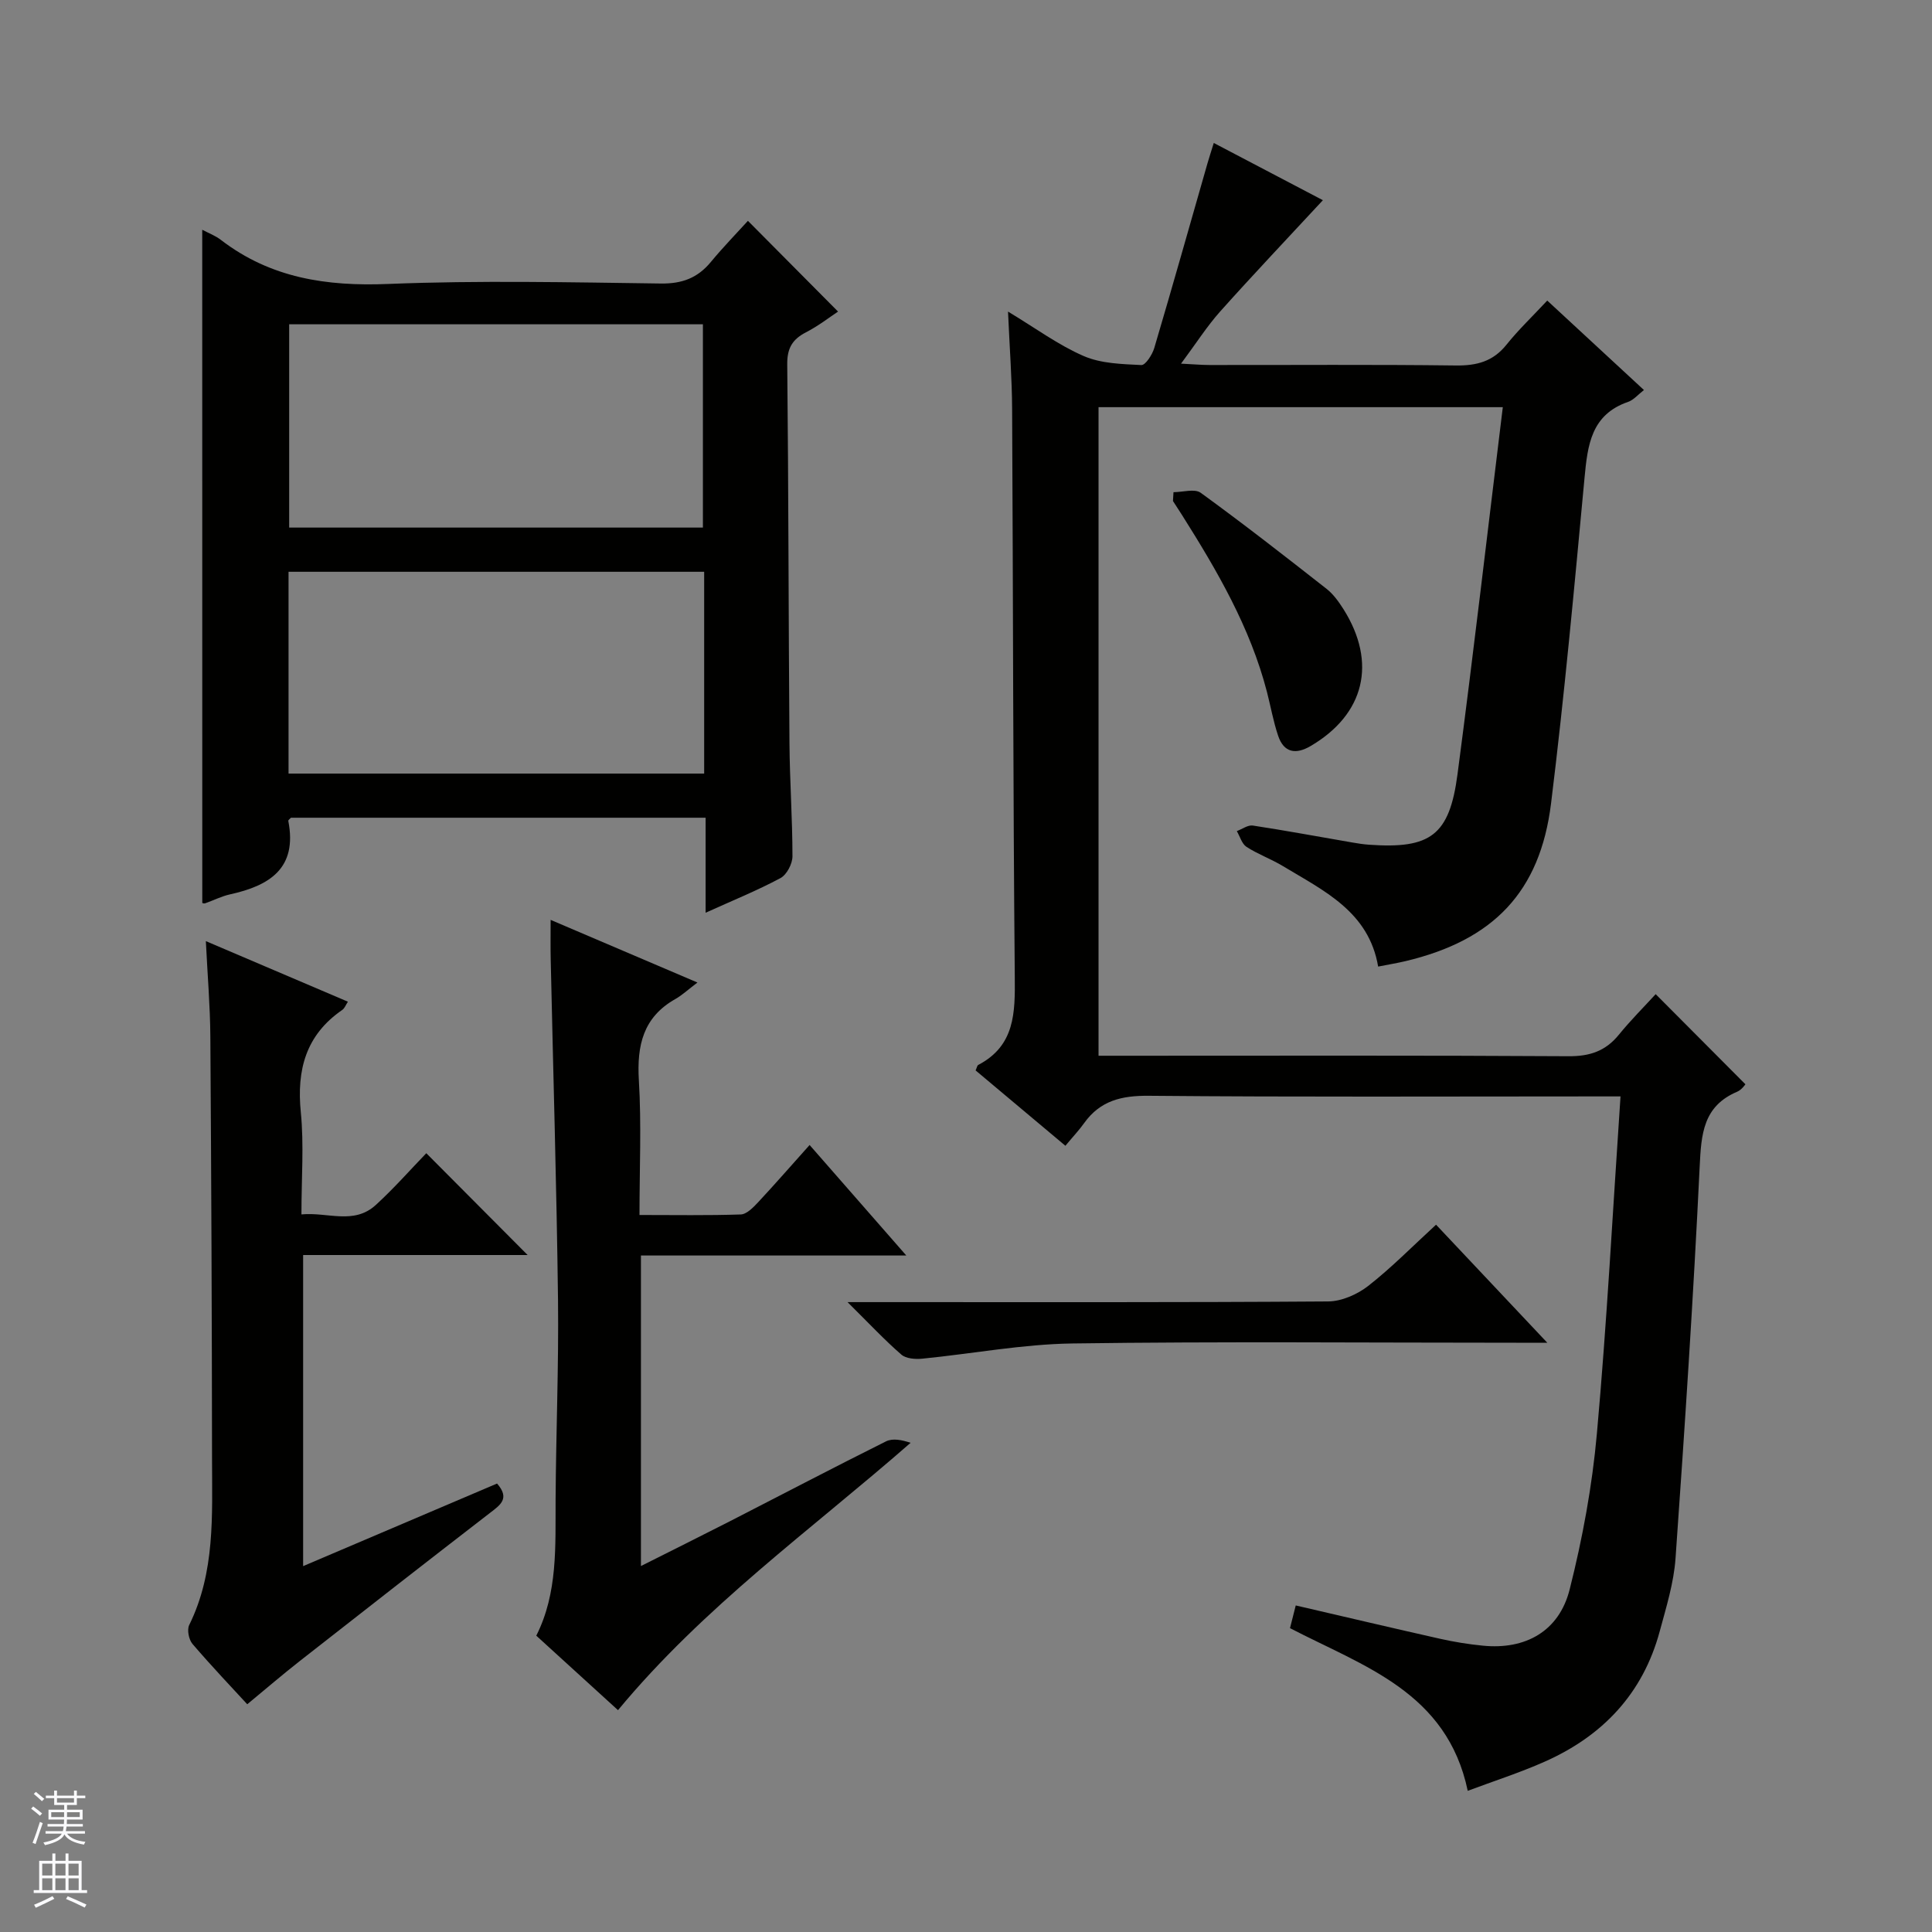 <svg enable-background="new 0 0 400 400" viewBox="0 0 400 400" xmlns="http://www.w3.org/2000/svg"><rect x="0" y="0" width="400" height="400" fill="#808080" stroke="none"/><g fill="#010100"><path d="m267.08 337.09c.44-1.74.8-3.16 1.19-4.7 10.02 2.32 19.96 4.67 29.92 6.91 2.91.65 5.87 1.13 8.84 1.42 8.79.87 15.76-2.97 17.95-11.64 2.67-10.57 4.67-21.43 5.64-32.28 2.07-23 3.28-46.09 4.89-69.8-2.15 0-3.92 0-5.69 0-30.66 0-61.32.15-91.97-.13-5.62-.05-10.04.99-13.37 5.63-1.06 1.49-2.33 2.83-3.9 4.72-6.56-5.51-12.6-10.58-18.59-15.6.26-.57.32-1.02.55-1.14 7.62-3.99 7.63-10.82 7.56-18.24-.36-39.15-.34-78.3-.55-117.45-.03-6.43-.53-12.86-.85-20.28 5.75 3.46 10.45 6.95 15.68 9.21 3.6 1.56 7.91 1.66 11.93 1.86.85.04 2.26-2.15 2.67-3.53 3.77-12.72 7.36-25.49 11.02-38.25.36-1.26.78-2.51 1.3-4.2 7.83 4.11 15.4 8.08 22.59 11.85-7.34 7.92-14.41 15.37-21.25 23.02-2.75 3.08-4.99 6.61-8.12 10.82 2.54.12 4.23.28 5.91.28 17 .02 33.99-.12 50.99.1 4.31.05 7.68-.82 10.46-4.28 2.49-3.11 5.4-5.88 8.46-9.16 6.89 6.37 13.31 12.31 20.02 18.52-1.23.95-2.13 2.06-3.27 2.45-7.66 2.64-8.39 8.93-9.03 15.73-2.1 22.49-4.16 44.99-6.93 67.4-2.27 18.38-11.98 28.34-30.12 32.66-1.77.42-3.57.71-5.68 1.13-1.93-11.4-11.29-15.71-19.76-20.83-2.42-1.46-5.14-2.43-7.5-3.96-.96-.63-1.35-2.15-2-3.26 1.11-.41 2.29-1.3 3.31-1.15 6.89 1.05 13.74 2.33 20.61 3.51 1.15.2 2.3.38 3.46.46 12.71.9 16.64-1.92 18.31-14.58 3.32-25.18 6.24-50.41 9.38-76.01-28.3 0-55.86 0-83.7 0v134.28h5.84c30.49 0 60.98-.09 91.47.1 4.38.03 7.64-1.05 10.39-4.42 2.51-3.08 5.34-5.91 7.65-8.43 6.5 6.53 12.45 12.51 18.58 18.66-.06.06-.75 1.13-1.71 1.54-7.06 3-7.44 8.77-7.76 15.5-1.3 27.06-3.09 54.1-5 81.12-.36 5.07-1.92 10.09-3.26 15.05-3.48 12.95-11.85 21.75-23.93 27.08-5.11 2.26-10.46 3.98-15.83 5.99-4.3-20.47-21.53-25.75-36.8-33.68z"/><path d="m41.87 47.57c1.26.67 2.69 1.2 3.85 2.09 10.29 7.92 21.9 9.65 34.66 9.13 18.79-.76 37.63-.34 56.44-.09 4.41.06 7.62-1.15 10.36-4.47 2.53-3.06 5.32-5.92 7.67-8.51 6.55 6.59 12.48 12.57 18.66 18.79-1.72 1.13-4.05 2.96-6.64 4.29-2.85 1.47-3.92 3.33-3.88 6.66.27 26.14.26 52.28.46 78.42.06 7.81.62 15.61.62 23.42 0 1.54-1.18 3.8-2.48 4.5-4.8 2.57-9.88 4.63-15.5 7.17 0-6.72 0-13.06 0-19.67-28.99 0-57.39 0-85.85 0-.16.19-.59.47-.55.67 1.92 9.81-3.88 13.4-12.07 15.2-1.77.39-3.42 1.25-5.15 1.85-.27.09-.62-.08-.59-.07-.01-46.41-.01-92.75-.01-139.38zm18 19.57v42.09h85.66c0-14.25 0-28.14 0-42.09-28.71 0-57.02 0-85.66 0zm85.92 51.24c-28.95 0-57.48 0-86.05 0v41.78h86.05c0-14.06 0-27.7 0-41.78z"/><path d="m114 190.45c10.1 4.31 19.63 8.38 30.4 12.97-1.98 1.5-3.17 2.62-4.56 3.41-6.69 3.77-8 9.61-7.57 16.83.55 9.08.13 18.22.13 27.89 7.41 0 14.19.12 20.97-.11 1.21-.04 2.55-1.42 3.53-2.46 3.52-3.77 6.9-7.66 10.72-11.92 6.52 7.46 12.9 14.74 20.02 22.88-18.93 0-36.79 0-54.94 0v64.29c6.39-3.21 12.38-6.19 18.34-9.23 10.8-5.53 21.54-11.17 32.4-16.58 1.38-.69 3.31-.3 5.09.3-20.71 18.1-42.84 33.93-60.58 55.35-5.59-5.1-11.09-10.11-16.92-15.42 4.48-8.86 3.94-18.53 4-28.15.08-13.81.66-27.63.5-41.43-.29-23.46-1-46.91-1.51-70.36-.06-2.51-.02-4.98-.02-8.26z"/><path d="m51.19 352.85c-3.09-3.36-7.33-7.82-11.33-12.48-.77-.9-1.18-2.95-.68-3.94 5.39-10.94 4.73-22.68 4.72-34.3-.03-29.16-.15-58.32-.35-87.49-.04-6.31-.58-12.61-.93-19.79 10.18 4.34 19.7 8.4 29.41 12.54-.43.65-.67 1.35-1.15 1.69-7.55 5.19-9.48 12.39-8.6 21.2.67 6.75.13 13.61.13 21.15 5.44-.52 10.82 2.21 15.38-1.94 3.78-3.45 7.17-7.32 10.47-10.73 7.27 7.3 14.04 14.11 20.98 21.08-15.22 0-30.73 0-46.48 0v64.41c13.74-5.85 26.95-11.48 40.15-17.1 2.71 3.1.68 4.43-1.45 6.07-13.17 10.16-26.28 20.4-39.37 30.66-3.66 2.87-7.19 5.9-10.9 8.97z"/><path d="m297.32 253.56c7.63 8.1 14.87 15.78 23.03 24.44-2.99 0-4.72 0-6.46 0-30.62 0-61.25-.28-91.87.15-10.37.15-20.72 2.13-31.08 3.15-1.43.14-3.35 0-4.32-.84-3.48-3.02-6.64-6.41-11.15-10.87h6.63c30.96 0 61.91.08 92.87-.14 2.8-.02 6.04-1.45 8.3-3.21 4.81-3.76 9.13-8.17 14.05-12.68z"/><path d="m242.96 101.9c1.91 0 4.39-.78 5.64.13 8.84 6.42 17.47 13.15 26.07 19.9 1.4 1.1 2.51 2.67 3.48 4.19 6.99 11.09 4.38 21.79-6.82 28.35-3.04 1.78-5.51 1.39-6.7-2.12-1-2.96-1.54-6.06-2.32-9.09-3.46-13.36-10.31-25.1-17.58-36.62-.62-.98-1.25-1.94-1.88-2.91.03-.61.07-1.22.11-1.83z"/></g><path d="m6.45 374.46.42-.45c.65.47 1.27.95 1.85 1.44l-.45.49c-.66-.56-1.26-1.06-1.83-1.48m.93 7.33-.63-.26c.55-1.36 1.05-2.8 1.52-4.33.19.1.38.19.59.27-.46 1.29-.95 2.73-1.48 4.32m-.38-10.38.44-.42c.43.34 1.01.82 1.74 1.44l-.49.49c-.53-.51-1.09-1.01-1.69-1.51m2.5.35h1.72v-1.04h.59v1.04h3.52v-1.04h.59v1.04h1.75v.53h-1.75v1.42h-2.03v.97h3.22v2.03h-3.24c0 .35-.01.66-.03.93h3.32v.53h-3.37c-.03.27-.08.58-.15.94h3.96v.53h-3.71c.67.92 1.93 1.48 3.79 1.68-.13.24-.23.44-.29.59-2.13-.38-3.48-1.08-4.04-2.12-.43.97-1.77 1.72-4.03 2.23-.09-.19-.2-.37-.33-.55 2.1-.42 3.37-1.03 3.81-1.83h-3.36v-.53h3.58c.08-.29.13-.61.16-.94h-3.33v-.53h3.39c.02-.27.04-.58.04-.93h-3.23v-2.03h3.25v-.97h-2.07v-1.42h-1.73zm1.12 3.44v1h2.65c.01-.3.02-.44.01-.4v-.25-.35zm1.19-2h3.52v-.91h-3.52zm4.71 2h-2.63v.59c0 .15-.01.28-.01.4h2.64z" fill="#fafafc"/><path d="m13.55 383.74h.63v1.52h2.72v6.07h1.13v.6h-11.05v-.6h1.13v-6.07h2.73v-1.52h.63v1.52h2.1v-1.52zm-2.68 8.83.38.56c-1.24.63-2.53 1.25-3.85 1.85-.1-.21-.21-.42-.34-.63 1.36-.55 2.63-1.15 3.81-1.78m-2.13-4.27h2.1v-2.45h-2.1zm0 3.04h2.1v-2.46h-2.1zm2.72-3.04h2.1v-2.45h-2.1zm0 3.04h2.1v-2.46h-2.1zm6.07 3.6c-1.41-.71-2.7-1.3-3.86-1.78l.35-.56c1.45.62 2.75 1.19 3.88 1.72zm-1.25-9.09h-2.1v2.45h2.1zm-2.09 5.49h2.1v-2.46h-2.1z" fill="#fafafc"/></svg>